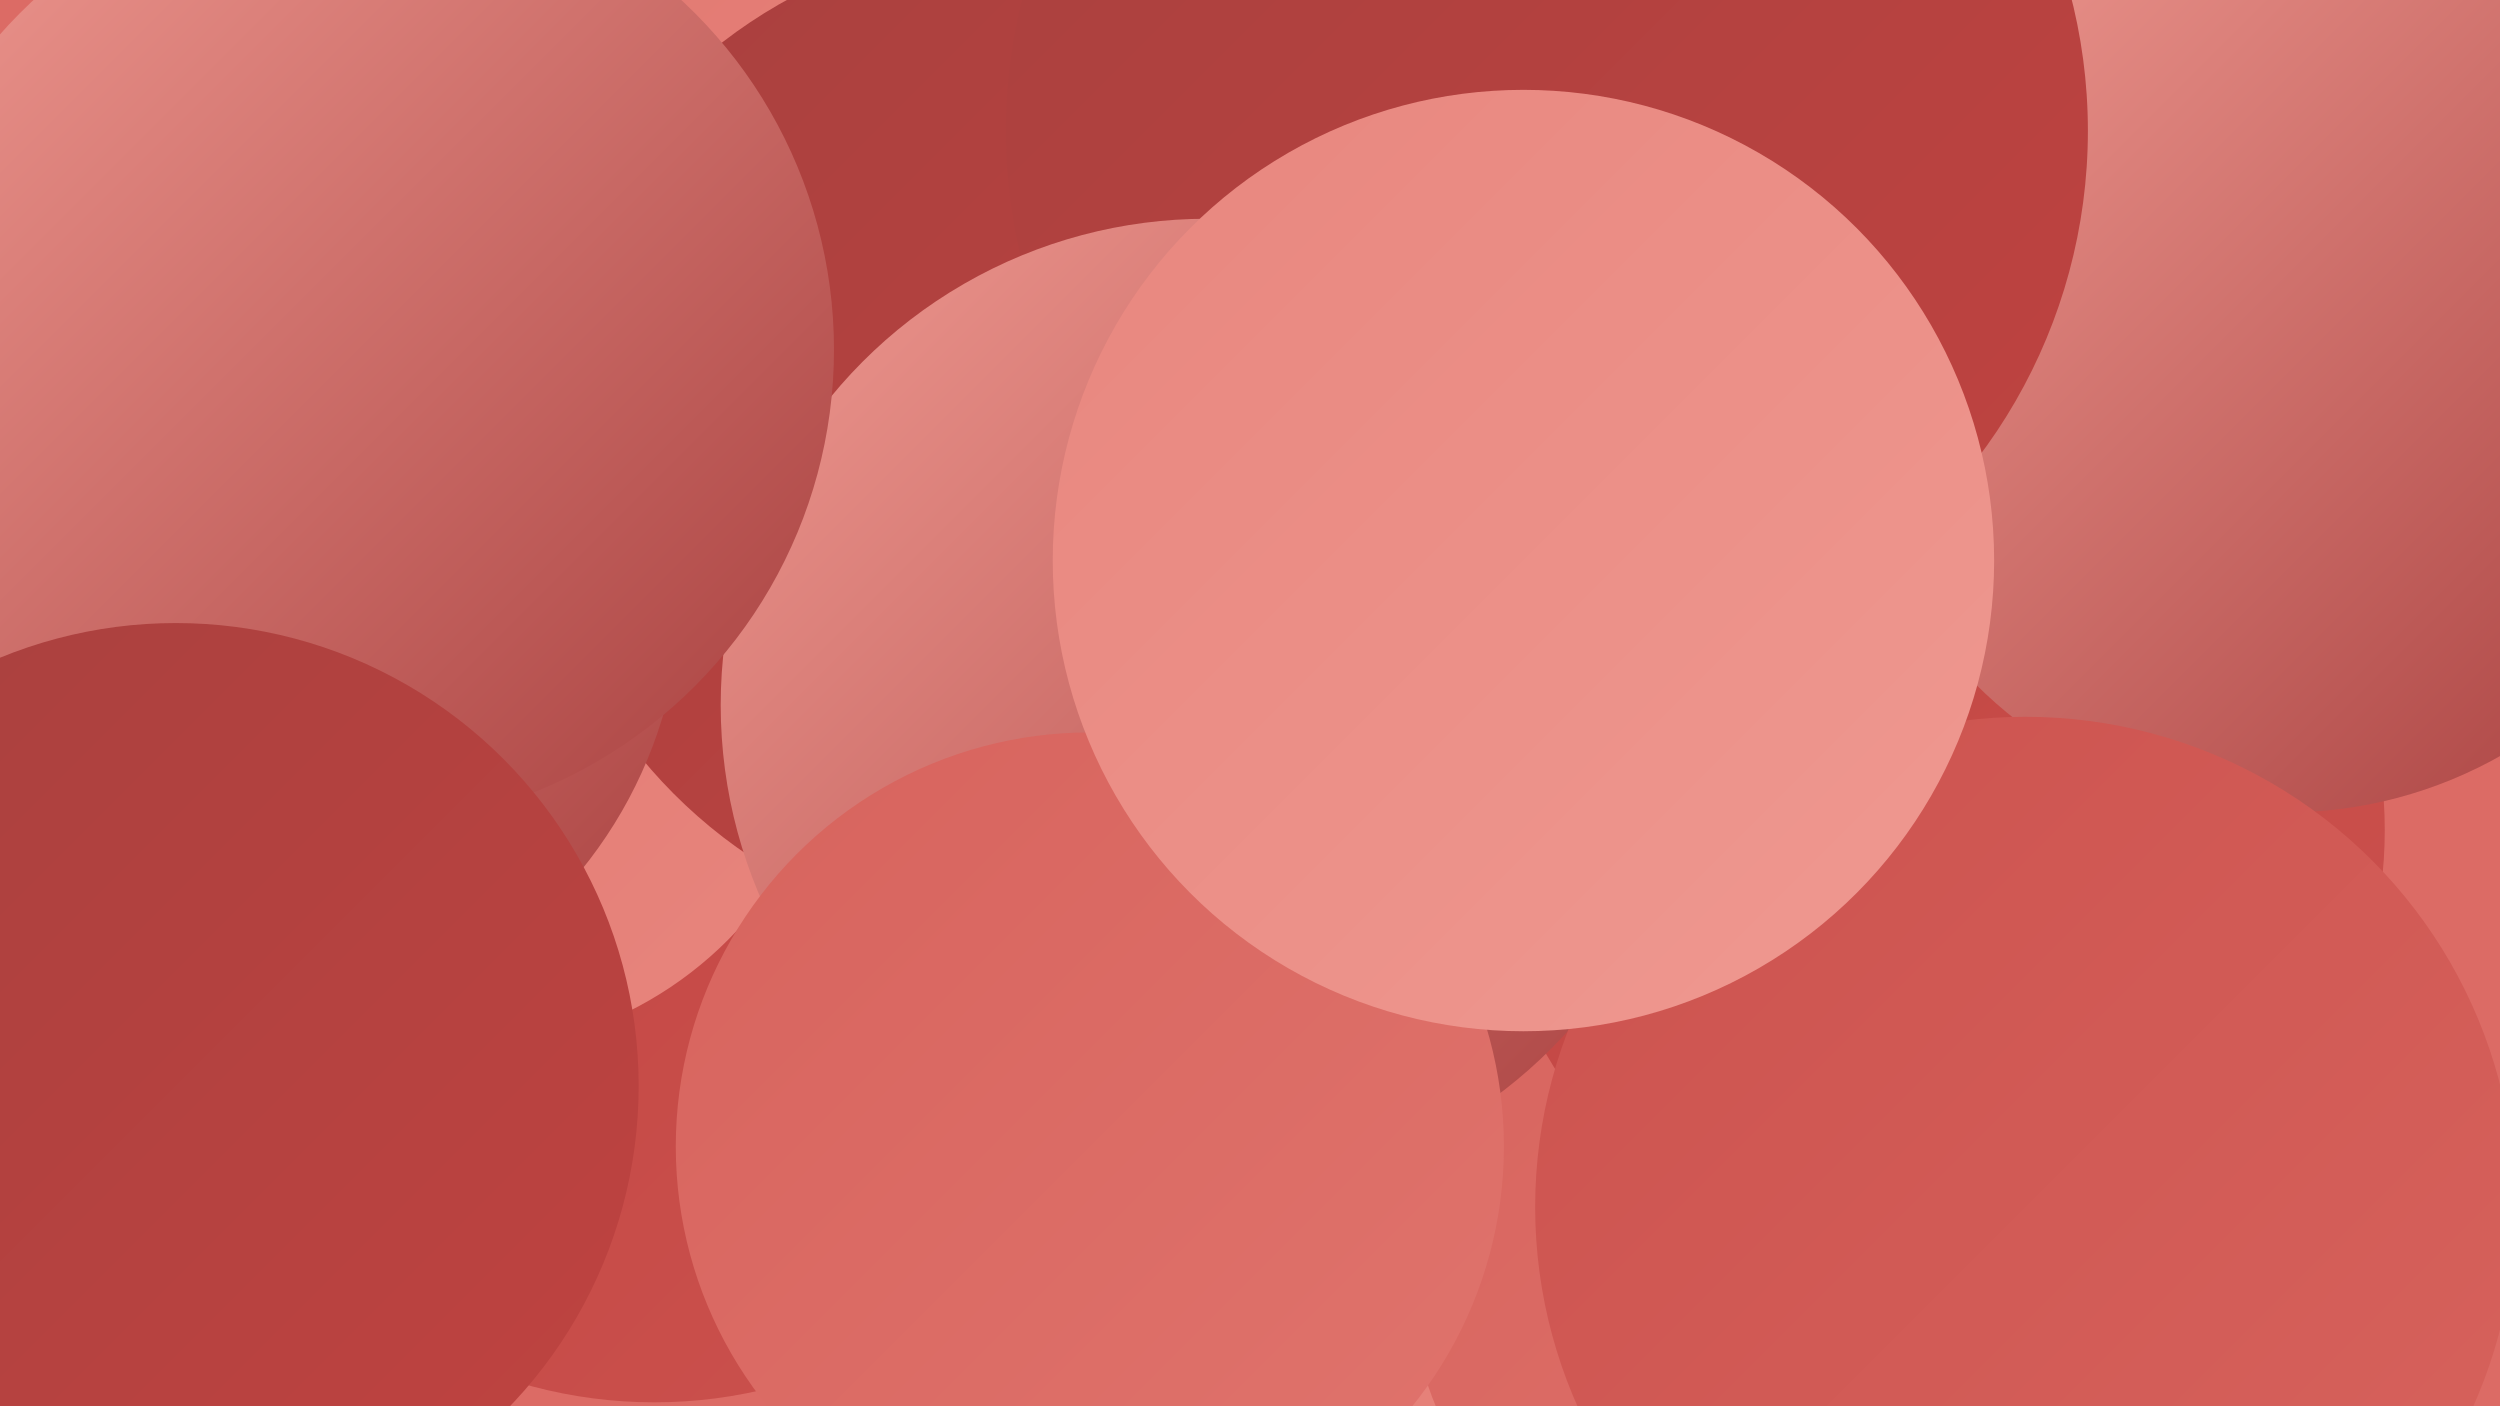 <?xml version="1.0" encoding="UTF-8"?><svg width="1280" height="720" xmlns="http://www.w3.org/2000/svg"><defs><linearGradient id="grad0" x1="0%" y1="0%" x2="100%" y2="100%"><stop offset="0%" style="stop-color:#a8403f;stop-opacity:1" /><stop offset="100%" style="stop-color:#c04340;stop-opacity:1" /></linearGradient><linearGradient id="grad1" x1="0%" y1="0%" x2="100%" y2="100%"><stop offset="0%" style="stop-color:#c04340;stop-opacity:1" /><stop offset="100%" style="stop-color:#cc524e;stop-opacity:1" /></linearGradient><linearGradient id="grad2" x1="0%" y1="0%" x2="100%" y2="100%"><stop offset="0%" style="stop-color:#cc524e;stop-opacity:1" /><stop offset="100%" style="stop-color:#d7635d;stop-opacity:1" /></linearGradient><linearGradient id="grad3" x1="0%" y1="0%" x2="100%" y2="100%"><stop offset="0%" style="stop-color:#d7635d;stop-opacity:1" /><stop offset="100%" style="stop-color:#e0746d;stop-opacity:1" /></linearGradient><linearGradient id="grad4" x1="0%" y1="0%" x2="100%" y2="100%"><stop offset="0%" style="stop-color:#e0746d;stop-opacity:1" /><stop offset="100%" style="stop-color:#e8867e;stop-opacity:1" /></linearGradient><linearGradient id="grad5" x1="0%" y1="0%" x2="100%" y2="100%"><stop offset="0%" style="stop-color:#e8867e;stop-opacity:1" /><stop offset="100%" style="stop-color:#ef9991;stop-opacity:1" /></linearGradient><linearGradient id="grad6" x1="0%" y1="0%" x2="100%" y2="100%"><stop offset="0%" style="stop-color:#ef9991;stop-opacity:1" /><stop offset="100%" style="stop-color:#a8403f;stop-opacity:1" /></linearGradient></defs><rect width="1280" height="720" fill="#dc6b65" /><circle cx="963" cy="589" r="274" fill="url(#grad3)" /><circle cx="290" cy="70" r="273" fill="url(#grad5)" /><circle cx="335" cy="475" r="243" fill="url(#grad1)" /><circle cx="342" cy="73" r="185" fill="url(#grad4)" /><circle cx="236" cy="345" r="193" fill="url(#grad4)" /><circle cx="670" cy="561" r="260" fill="url(#grad4)" /><circle cx="527" cy="225" r="257" fill="url(#grad0)" /><circle cx="851" cy="494" r="214" fill="url(#grad0)" /><circle cx="940" cy="46" r="223" fill="url(#grad3)" /><circle cx="953" cy="632" r="235" fill="url(#grad3)" /><circle cx="991" cy="425" r="230" fill="url(#grad1)" /><circle cx="1170" cy="192" r="224" fill="url(#grad6)" /><circle cx="120" cy="301" r="229" fill="url(#grad6)" /><circle cx="792" cy="67" r="277" fill="url(#grad0)" /><circle cx="618" cy="361" r="249" fill="url(#grad6)" /><circle cx="558" cy="587" r="212" fill="url(#grad3)" /><circle cx="1037" cy="618" r="251" fill="url(#grad2)" /><circle cx="183" cy="179" r="244" fill="url(#grad6)" /><circle cx="780" cy="287" r="241" fill="url(#grad5)" /><circle cx="90" cy="556" r="237" fill="url(#grad0)" /></svg>